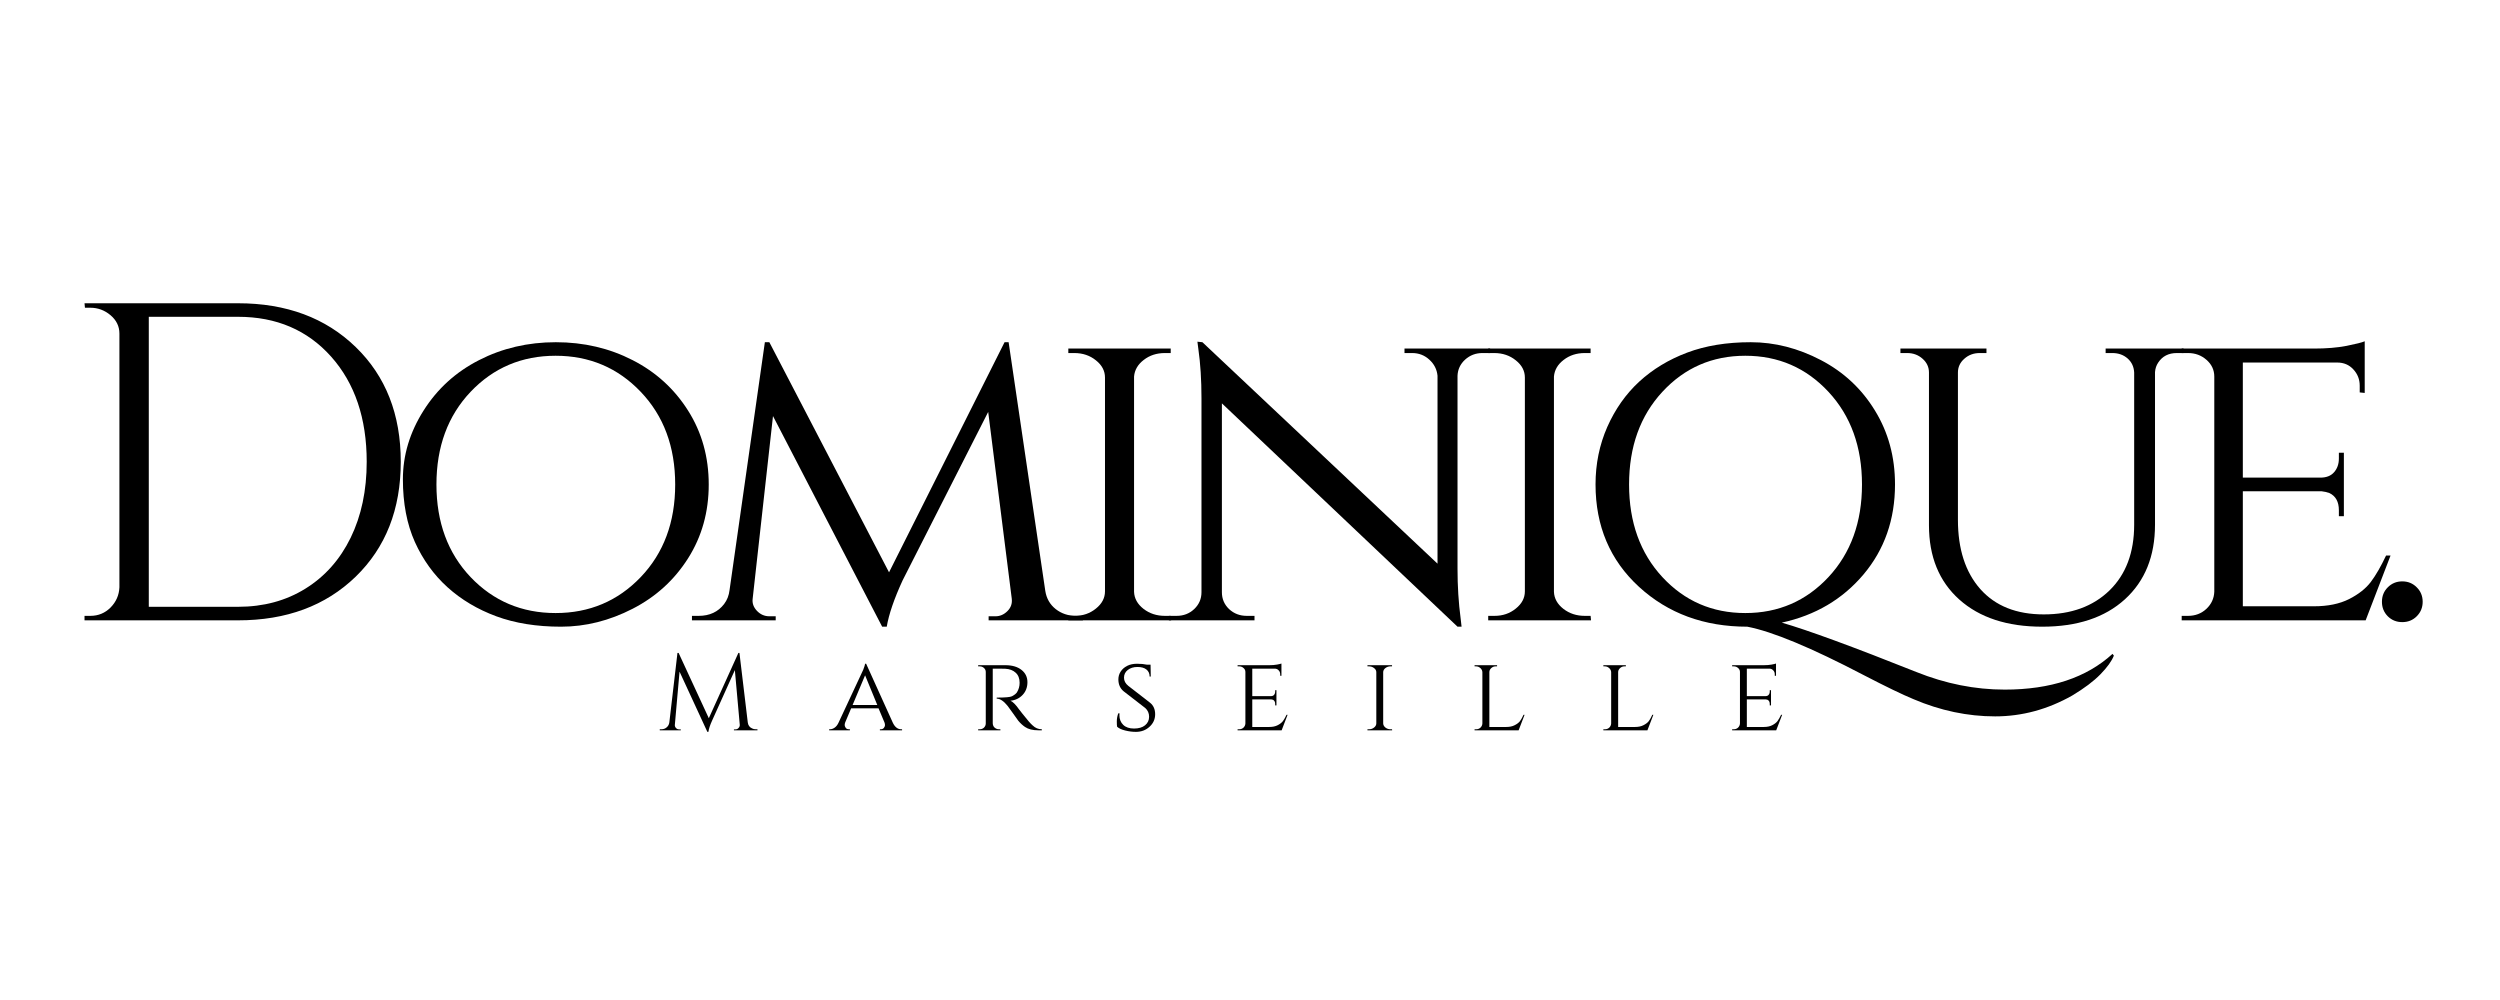 <svg version="1.0" preserveAspectRatio="xMidYMid meet" height="200" viewBox="0 0 375 150" zoomAndPan="magnify" width="500" xmlns:xlink="http://www.w3.org/1999/xlink" xmlns="http://www.w3.org/2000/svg"><defs><g></g></defs><rect fill-opacity="1" height="180" y="-15" fill="#ffffff" width="450" x="-37.5"></rect><rect fill-opacity="1" height="180" y="-15" fill="#ffffff" width="450" x="-37.5"></rect><g fill-opacity="1" fill="#000000"><g transform="translate(8.6, 93.051)"><g><path d="M 27.109 -47.562 C 34.359 -47.562 40.238 -45.375 44.75 -41 C 49.258 -36.633 51.516 -30.895 51.516 -23.781 C 51.516 -16.664 49.258 -10.922 44.75 -6.547 C 40.238 -2.18 34.359 0 27.109 0 L 4.078 0 L 4.078 -0.672 L 4.953 -0.672 C 6.141 -0.672 7.148 -1.086 7.984 -1.922 C 8.816 -2.766 9.258 -3.773 9.312 -4.953 L 9.312 -43.016 C 9.312 -44.098 8.867 -45.016 7.984 -45.766 C 7.098 -46.516 6.086 -46.891 4.953 -46.891 L 4.141 -46.891 L 4.078 -47.562 Z M 13.719 -45.531 L 13.719 -2.031 L 27.109 -2.031 C 30.922 -2.031 34.285 -2.938 37.203 -4.75 C 40.129 -6.562 42.395 -9.109 44 -12.391 C 45.602 -15.68 46.406 -19.477 46.406 -23.781 C 46.406 -30.301 44.629 -35.555 41.078 -39.547 C 37.523 -43.535 32.867 -45.531 27.109 -45.531 Z M 13.719 -45.531"></path></g></g></g><g fill-opacity="1" fill="#000000"><g transform="translate(57.044, 93.051)"><g><path d="M 14.812 -39.031 C 18.301 -40.82 22.141 -41.719 26.328 -41.719 C 30.523 -41.719 34.363 -40.82 37.844 -39.031 C 41.332 -37.25 44.109 -34.723 46.172 -31.453 C 48.234 -28.191 49.266 -24.5 49.266 -20.375 C 49.266 -16.258 48.234 -12.57 46.172 -9.312 C 44.109 -6.051 41.332 -3.523 37.844 -1.734 C 34.363 0.055 30.785 0.953 27.109 0.953 C 23.441 0.953 20.203 0.43 17.391 -0.609 C 14.586 -1.648 12.156 -3.098 10.094 -4.953 C 8.031 -6.816 6.395 -9.082 5.188 -11.75 C 3.988 -14.426 3.391 -17.562 3.391 -21.156 C 3.391 -24.758 4.422 -28.191 6.484 -31.453 C 8.547 -34.723 11.32 -37.25 14.812 -39.031 Z M 13.547 -6.484 C 16.973 -2.891 21.223 -1.094 26.297 -1.094 C 31.367 -1.094 35.625 -2.891 39.062 -6.484 C 42.508 -10.086 44.234 -14.719 44.234 -20.375 C 44.234 -26.039 42.508 -30.676 39.062 -34.281 C 35.625 -37.883 31.367 -39.688 26.297 -39.688 C 21.223 -39.688 16.973 -37.883 13.547 -34.281 C 10.129 -30.676 8.422 -26.039 8.422 -20.375 C 8.422 -14.719 10.129 -10.086 13.547 -6.484 Z M 13.547 -6.484"></path></g></g></g><g fill-opacity="1" fill="#000000"><g transform="translate(103.246, 93.051)"><g><path d="M 58.172 -0.672 L 59.188 -0.672 L 59.188 0 L 45.047 0 L 45.047 -0.609 L 46.078 -0.609 C 46.754 -0.609 47.352 -0.867 47.875 -1.391 C 48.395 -1.91 48.609 -2.535 48.516 -3.266 L 44.984 -31.266 L 32.141 -5.984 C 30.867 -3.211 30.078 -0.898 29.766 0.953 L 29.078 0.953 L 12.703 -30.641 L 9.656 -3.266 C 9.562 -2.586 9.773 -1.973 10.297 -1.422 C 10.816 -0.879 11.438 -0.609 12.156 -0.609 L 13.109 -0.609 L 13.109 0 L 0.547 0 L 0.547 -0.672 L 1.562 -0.672 C 3.195 -0.672 4.469 -1.266 5.375 -2.453 C 5.82 -3.035 6.094 -3.734 6.188 -4.547 L 11.484 -41.719 L 12.156 -41.719 L 30.109 -7.203 L 47.438 -41.719 L 48.047 -41.719 L 53.547 -4.422 C 53.723 -3.285 54.242 -2.375 55.109 -1.688 C 55.973 -1.008 56.992 -0.672 58.172 -0.672 Z M 58.172 -0.672"></path></g></g></g><g fill-opacity="1" fill="#000000"><g transform="translate(156.514, 93.051)"><g><path d="M 4.688 -0.672 C 5.914 -0.672 6.977 -1.035 7.875 -1.766 C 8.781 -2.492 9.234 -3.352 9.234 -4.344 L 9.234 -36.422 C 9.234 -37.422 8.781 -38.281 7.875 -39 C 6.977 -39.727 5.895 -40.094 4.625 -40.094 L 3.734 -40.094 L 3.734 -40.766 L 19.094 -40.766 L 19.094 -40.094 L 18.219 -40.094 C 16.988 -40.094 15.93 -39.75 15.047 -39.062 C 14.16 -38.383 13.676 -37.551 13.594 -36.562 L 13.594 -4.281 C 13.633 -3.281 14.109 -2.426 15.016 -1.719 C 15.922 -1.02 16.988 -0.672 18.219 -0.672 L 19.094 -0.672 L 19.156 0 L 3.734 0 L 3.734 -0.672 Z M 4.688 -0.672"></path></g></g></g><g fill-opacity="1" fill="#000000"><g transform="translate(172.956, 93.051)"><g><path d="M 49.406 -40.094 C 48.406 -40.094 47.539 -39.766 46.812 -39.109 C 46.094 -38.453 45.711 -37.645 45.672 -36.688 L 45.672 -7.75 C 45.672 -5.125 45.828 -2.629 46.141 -0.266 L 46.281 0.953 L 45.672 0.953 L 10.328 -32.547 L 10.328 -4.219 C 10.328 -3.219 10.688 -2.375 11.406 -1.688 C 12.133 -1.008 13.02 -0.672 14.062 -0.672 L 15.219 -0.672 L 15.219 0 L 2.375 0 L 2.375 -0.672 L 3.531 -0.672 C 4.57 -0.672 5.453 -1.008 6.172 -1.688 C 6.898 -2.375 7.266 -3.219 7.266 -4.219 L 7.266 -33.297 C 7.266 -36.055 7.109 -38.523 6.797 -40.703 L 6.656 -41.797 L 7.406 -41.719 L 42.672 -8.5 L 42.672 -36.688 C 42.578 -37.645 42.164 -38.453 41.438 -39.109 C 40.719 -39.766 39.863 -40.094 38.875 -40.094 L 37.719 -40.094 L 37.719 -40.766 L 50.562 -40.766 L 50.562 -40.094 Z M 49.406 -40.094"></path></g></g></g><g fill-opacity="1" fill="#000000"><g transform="translate(219.497, 93.051)"><g><path d="M 4.688 -0.672 C 5.914 -0.672 6.977 -1.035 7.875 -1.766 C 8.781 -2.492 9.234 -3.352 9.234 -4.344 L 9.234 -36.422 C 9.234 -37.422 8.781 -38.281 7.875 -39 C 6.977 -39.727 5.895 -40.094 4.625 -40.094 L 3.734 -40.094 L 3.734 -40.766 L 19.094 -40.766 L 19.094 -40.094 L 18.219 -40.094 C 16.988 -40.094 15.93 -39.75 15.047 -39.062 C 14.16 -38.383 13.676 -37.551 13.594 -36.562 L 13.594 -4.281 C 13.633 -3.281 14.109 -2.426 15.016 -1.719 C 15.922 -1.02 16.988 -0.672 18.219 -0.672 L 19.094 -0.672 L 19.156 0 L 3.734 0 L 3.734 -0.672 Z M 4.688 -0.672"></path></g></g></g><g fill-opacity="1" fill="#000000"><g transform="translate(235.939, 93.051)"><g><path d="M 64.766 10.391 C 71.648 10.391 77.039 8.602 80.938 5.031 L 81.141 5.297 C 80.816 6.117 80.145 7.051 79.125 8.094 C 78.113 9.133 76.703 10.195 74.891 11.281 C 71.211 13.363 67.359 14.406 63.328 14.406 C 59.211 14.406 55.133 13.547 51.094 11.828 C 49.426 11.141 46.938 9.938 43.625 8.219 C 35.738 4.094 29.914 1.672 26.156 0.953 C 19.676 0.953 14.258 -1.039 9.906 -5.031 C 5.562 -9.02 3.391 -14.141 3.391 -20.391 C 3.391 -23.461 3.977 -26.336 5.156 -29.016 C 6.344 -31.691 7.941 -33.957 9.953 -35.812 C 11.973 -37.664 14.363 -39.113 17.125 -40.156 C 19.883 -41.195 23.066 -41.719 26.672 -41.719 C 30.273 -41.719 33.785 -40.82 37.203 -39.031 C 40.617 -37.25 43.32 -34.723 45.312 -31.453 C 47.312 -28.191 48.312 -24.504 48.312 -20.391 C 48.312 -15.129 46.738 -10.629 43.594 -6.891 C 40.445 -3.16 36.359 -0.75 31.328 0.344 C 35.223 1.469 41.953 3.938 51.516 7.75 C 55.898 9.508 60.316 10.391 64.766 10.391 Z M 13.422 -34.281 C 10.086 -30.676 8.422 -26.039 8.422 -20.375 C 8.422 -14.719 10.086 -10.086 13.422 -6.484 C 16.754 -2.891 20.898 -1.094 25.859 -1.094 C 30.816 -1.094 34.973 -2.891 38.328 -6.484 C 41.68 -10.086 43.359 -14.719 43.359 -20.375 C 43.359 -26.039 41.68 -30.676 38.328 -34.281 C 34.973 -37.883 30.816 -39.688 25.859 -39.688 C 20.898 -39.688 16.754 -37.883 13.422 -34.281 Z M 13.422 -34.281"></path></g></g></g><g fill-opacity="1" fill="#000000"><g transform="translate(282.345, 93.051)"><g><path d="M 45.188 -40.094 L 44.172 -40.094 C 42.941 -40.094 42.016 -39.617 41.391 -38.672 C 41.109 -38.254 40.945 -37.773 40.906 -37.234 L 40.906 -14.344 C 40.906 -9.625 39.398 -5.895 36.391 -3.156 C 33.379 -0.414 29.242 0.953 23.984 0.953 C 18.734 0.953 14.586 -0.406 11.547 -3.125 C 8.516 -5.844 7 -9.555 7 -14.266 L 7 -37.172 C 7 -37.984 6.68 -38.672 6.047 -39.234 C 5.41 -39.805 4.641 -40.094 3.734 -40.094 L 2.719 -40.094 L 2.719 -40.766 L 15.625 -40.766 L 15.625 -40.094 L 14.609 -40.094 C 13.703 -40.094 12.93 -39.805 12.297 -39.234 C 11.66 -38.672 11.344 -37.984 11.344 -37.172 L 11.344 -15.078 C 11.344 -10.691 12.461 -7.227 14.703 -4.688 C 16.953 -2.156 20.125 -0.891 24.219 -0.891 C 28.32 -0.891 31.609 -2.086 34.078 -4.484 C 36.547 -6.891 37.781 -10.176 37.781 -14.344 L 37.781 -37.172 C 37.738 -38.035 37.41 -38.738 36.797 -39.281 C 36.18 -39.82 35.422 -40.094 34.516 -40.094 L 33.5 -40.094 L 33.5 -40.766 L 45.188 -40.766 Z M 45.188 -40.094"></path></g></g></g><g fill-opacity="1" fill="#000000"><g transform="translate(323.519, 93.051)"><g><path d="M 4.688 -0.672 C 5.77 -0.672 6.688 -1.02 7.438 -1.719 C 8.188 -2.426 8.582 -3.281 8.625 -4.281 L 8.625 -36.562 C 8.625 -37.551 8.238 -38.383 7.469 -39.062 C 6.695 -39.75 5.77 -40.094 4.688 -40.094 L 3.734 -40.094 L 3.734 -40.766 L 23.578 -40.766 C 25.43 -40.766 27.062 -40.898 28.469 -41.172 C 29.875 -41.453 30.781 -41.68 31.188 -41.859 L 31.188 -34.109 L 30.438 -34.188 L 30.438 -35.203 C 30.438 -36.148 30.117 -36.961 29.484 -37.641 C 28.859 -38.328 28.047 -38.672 27.047 -38.672 L 12.906 -38.672 L 12.906 -21.406 L 24.531 -21.406 C 25.438 -21.406 26.125 -21.676 26.594 -22.219 C 27.07 -22.758 27.312 -23.441 27.312 -24.266 L 27.312 -25.141 L 28.062 -25.141 L 28.062 -15.625 L 27.312 -15.625 L 27.312 -16.516 C 27.312 -17.785 26.836 -18.645 25.891 -19.094 C 25.523 -19.227 25.141 -19.316 24.734 -19.359 L 12.906 -19.359 L 12.906 -2.109 L 23.578 -2.109 C 25.66 -2.109 27.414 -2.469 28.844 -3.188 C 30.27 -3.914 31.359 -4.773 32.109 -5.766 C 32.859 -6.766 33.617 -8.082 34.391 -9.719 L 35.062 -9.719 L 31.328 0 L 3.734 0 L 3.734 -0.672 Z M 4.688 -0.672"></path></g></g></g><g fill-opacity="1" fill="#000000"><g transform="translate(354.229, 93.051)"><g><path d="M 8.281 -0.609 C 7.695 -0.023 6.973 0.266 6.109 0.266 C 5.254 0.266 4.531 -0.023 3.938 -0.609 C 3.352 -1.203 3.062 -1.926 3.062 -2.781 C 3.062 -3.645 3.352 -4.367 3.938 -4.953 C 4.531 -5.547 5.254 -5.844 6.109 -5.844 C 6.973 -5.844 7.695 -5.547 8.281 -4.953 C 8.875 -4.367 9.172 -3.645 9.172 -2.781 C 9.172 -1.926 8.875 -1.203 8.281 -0.609 Z M 8.281 -0.609"></path></g></g></g><g fill-opacity="1" fill="#000000"><g transform="translate(98.713, 109.546)"><g><path d="M 14.641 -0.156 L 14.906 -0.156 L 14.906 0 L 11.375 0 L 11.375 -0.141 L 11.609 -0.141 C 11.797 -0.141 11.953 -0.211 12.078 -0.359 C 12.211 -0.504 12.27 -0.664 12.25 -0.844 L 11.516 -9.031 L 8.094 -1.438 C 7.789 -0.77 7.609 -0.211 7.547 0.234 L 7.391 0.234 L 3.219 -8.797 L 2.516 -0.844 C 2.492 -0.664 2.547 -0.504 2.672 -0.359 C 2.805 -0.211 2.961 -0.141 3.141 -0.141 L 3.406 -0.141 L 3.406 0 L 0.25 0 L 0.25 -0.156 L 0.5 -0.156 C 0.801 -0.156 1.062 -0.25 1.281 -0.438 C 1.508 -0.625 1.645 -0.875 1.688 -1.188 L 2.906 -11.609 L 3.078 -11.609 L 7.609 -1.812 L 12.047 -11.609 L 12.203 -11.609 L 13.453 -1.188 C 13.504 -0.75 13.723 -0.445 14.109 -0.281 C 14.266 -0.195 14.441 -0.156 14.641 -0.156 Z M 14.641 -0.156"></path></g></g></g><g fill-opacity="1" fill="#000000"><g transform="translate(124.452, 109.546)"><g><path d="M 10.734 -0.156 L 10.859 -0.156 L 10.859 0 L 7.531 0 L 7.531 -0.156 L 7.656 -0.156 C 7.863 -0.156 8.02 -0.223 8.125 -0.359 C 8.238 -0.504 8.297 -0.641 8.297 -0.766 C 8.297 -0.891 8.273 -1.016 8.234 -1.141 L 7.328 -3.297 L 3.219 -3.297 L 2.328 -1.188 C 2.273 -1.039 2.25 -0.906 2.25 -0.781 C 2.25 -0.664 2.301 -0.531 2.406 -0.375 C 2.508 -0.227 2.672 -0.156 2.891 -0.156 L 3.031 -0.156 L 3.031 0 L -0.078 0 L -0.078 -0.156 L 0.047 -0.156 C 0.273 -0.156 0.504 -0.234 0.734 -0.391 C 0.973 -0.555 1.164 -0.797 1.312 -1.109 C 3.688 -6.18 4.926 -8.836 5.031 -9.078 C 5.207 -9.535 5.301 -9.836 5.312 -9.984 L 5.469 -9.984 L 9.484 -1.109 C 9.797 -0.473 10.211 -0.156 10.734 -0.156 Z M 3.438 -3.797 L 7.141 -3.797 L 5.312 -8.25 Z M 3.438 -3.797"></path></g></g></g><g fill-opacity="1" fill="#000000"><g transform="translate(145.834, 109.546)"><g><path d="M 3.938 -9.25 L 3.078 -9.25 L 3.078 -1.047 C 3.086 -0.703 3.238 -0.445 3.531 -0.281 C 3.664 -0.195 3.82 -0.156 4 -0.156 L 4.219 -0.156 L 4.234 0 L 0.891 0 L 0.891 -0.156 L 1.125 -0.156 C 1.375 -0.156 1.586 -0.238 1.766 -0.406 C 1.941 -0.582 2.031 -0.789 2.031 -1.031 L 2.031 -8.75 C 2.031 -8.988 1.941 -9.188 1.766 -9.344 C 1.586 -9.508 1.375 -9.594 1.125 -9.594 L 0.891 -9.594 L 0.891 -9.766 L 4.984 -9.766 C 5.992 -9.766 6.797 -9.531 7.391 -9.062 C 7.984 -8.594 8.281 -7.977 8.281 -7.219 C 8.281 -6.457 8.039 -5.82 7.562 -5.312 C 7.082 -4.801 6.473 -4.508 5.734 -4.438 C 6.086 -4.289 6.508 -3.867 7 -3.172 C 6.988 -3.172 7.176 -2.93 7.562 -2.453 C 7.945 -1.973 8.254 -1.598 8.484 -1.328 C 8.711 -1.066 8.906 -0.867 9.062 -0.734 C 9.457 -0.348 9.914 -0.156 10.438 -0.156 L 10.438 0 L 9.938 0 C 9.082 0 8.41 -0.164 7.922 -0.5 C 7.555 -0.75 7.219 -1.062 6.906 -1.438 C 6.844 -1.52 6.57 -1.898 6.094 -2.578 C 5.613 -3.254 5.352 -3.613 5.312 -3.656 C 4.727 -4.383 4.18 -4.75 3.672 -4.75 L 3.672 -4.906 C 4.941 -4.906 5.707 -4.973 5.969 -5.109 C 6.32 -5.297 6.566 -5.488 6.703 -5.688 C 6.973 -6.125 7.109 -6.602 7.109 -7.125 C 7.109 -7.781 6.91 -8.285 6.516 -8.641 C 6.129 -9.004 5.602 -9.203 4.938 -9.234 C 4.645 -9.242 4.312 -9.25 3.938 -9.25 Z M 3.938 -9.25"></path></g></g></g><g fill-opacity="1" fill="#000000"><g transform="translate(166.631, 109.546)"><g><path d="M 0.938 -0.531 C 0.906 -0.664 0.891 -0.93 0.891 -1.328 C 0.891 -1.734 0.961 -2.141 1.109 -2.547 L 1.297 -2.547 C 1.285 -2.453 1.281 -2.359 1.281 -2.266 C 1.281 -1.672 1.473 -1.188 1.859 -0.812 C 2.242 -0.445 2.781 -0.266 3.469 -0.266 C 4.176 -0.266 4.727 -0.426 5.125 -0.75 C 5.531 -1.082 5.734 -1.508 5.734 -2.031 C 5.734 -2.562 5.539 -3 5.156 -3.344 L 1.906 -5.859 C 1.383 -6.297 1.125 -6.891 1.125 -7.641 C 1.125 -8.066 1.238 -8.457 1.469 -8.812 C 1.707 -9.176 2.035 -9.461 2.453 -9.672 C 2.867 -9.879 3.359 -9.984 3.922 -9.984 C 4.484 -9.984 4.984 -9.938 5.422 -9.844 L 5.953 -9.844 L 5.984 -8.062 L 5.812 -8.062 C 5.812 -8.52 5.648 -8.875 5.328 -9.125 C 5.016 -9.375 4.566 -9.5 3.984 -9.5 C 3.398 -9.5 2.914 -9.348 2.531 -9.047 C 2.156 -8.754 1.969 -8.367 1.969 -7.891 C 1.969 -7.422 2.18 -7.016 2.609 -6.672 L 5.891 -4.125 C 6.391 -3.719 6.641 -3.145 6.641 -2.406 C 6.641 -1.664 6.359 -1.039 5.797 -0.531 C 5.242 -0.02 4.562 0.234 3.75 0.234 C 3.219 0.234 2.688 0.164 2.156 0.031 C 1.625 -0.094 1.219 -0.281 0.938 -0.531 Z M 0.938 -0.531"></path></g></g></g><g fill-opacity="1" fill="#000000"><g transform="translate(184.747, 109.546)"><g><path d="M 1.125 -0.156 C 1.383 -0.156 1.602 -0.238 1.781 -0.406 C 1.957 -0.582 2.051 -0.789 2.062 -1.031 L 2.062 -8.75 C 2.062 -8.988 1.969 -9.188 1.781 -9.344 C 1.602 -9.508 1.383 -9.594 1.125 -9.594 L 0.891 -9.594 L 0.891 -9.766 L 5.641 -9.766 C 6.086 -9.766 6.477 -9.797 6.812 -9.859 C 7.145 -9.922 7.363 -9.973 7.469 -10.016 L 7.469 -8.172 L 7.281 -8.188 L 7.281 -8.422 C 7.281 -8.648 7.203 -8.844 7.047 -9 C 6.898 -9.164 6.707 -9.25 6.469 -9.25 L 3.094 -9.25 L 3.094 -5.125 L 5.875 -5.125 C 6.094 -5.125 6.254 -5.188 6.359 -5.312 C 6.473 -5.445 6.531 -5.613 6.531 -5.812 L 6.531 -6.016 L 6.719 -6.016 L 6.719 -3.734 L 6.531 -3.734 L 6.531 -3.953 C 6.531 -4.254 6.422 -4.461 6.203 -4.578 C 6.109 -4.609 6.016 -4.629 5.922 -4.641 L 3.094 -4.641 L 3.094 -0.5 L 5.641 -0.5 C 6.141 -0.5 6.562 -0.586 6.906 -0.766 C 7.25 -0.941 7.508 -1.145 7.688 -1.375 C 7.863 -1.613 8.047 -1.93 8.234 -2.328 L 8.391 -2.328 L 7.5 0 L 0.891 0 L 0.891 -0.156 Z M 1.125 -0.156"></path></g></g></g><g fill-opacity="1" fill="#000000"><g transform="translate(204.228, 109.546)"><g><path d="M 1.125 -0.156 C 1.414 -0.156 1.672 -0.242 1.891 -0.422 C 2.109 -0.598 2.219 -0.805 2.219 -1.047 L 2.219 -8.719 C 2.219 -8.957 2.109 -9.16 1.891 -9.328 C 1.672 -9.504 1.41 -9.594 1.109 -9.594 L 0.891 -9.594 L 0.891 -9.766 L 4.578 -9.766 L 4.578 -9.594 L 4.359 -9.594 C 4.066 -9.594 3.812 -9.508 3.594 -9.344 C 3.383 -9.188 3.27 -8.988 3.25 -8.75 L 3.25 -1.031 C 3.258 -0.789 3.375 -0.582 3.594 -0.406 C 3.812 -0.238 4.066 -0.156 4.359 -0.156 L 4.578 -0.156 L 4.594 0 L 0.891 0 L 0.891 -0.156 Z M 1.125 -0.156"></path></g></g></g><g fill-opacity="1" fill="#000000"><g transform="translate(220.295, 109.546)"><g><path d="M 1.125 -0.156 C 1.383 -0.156 1.602 -0.238 1.781 -0.406 C 1.957 -0.582 2.051 -0.789 2.062 -1.031 L 2.062 -8.719 C 2.051 -8.957 1.953 -9.16 1.766 -9.328 C 1.578 -9.504 1.352 -9.594 1.094 -9.594 L 0.891 -9.594 L 0.891 -9.766 L 4.266 -9.766 L 4.266 -9.594 L 4.062 -9.594 C 3.801 -9.594 3.578 -9.504 3.391 -9.328 C 3.203 -9.16 3.109 -8.957 3.109 -8.719 L 3.109 -0.5 L 5.641 -0.5 C 6.141 -0.5 6.562 -0.586 6.906 -0.766 C 7.258 -0.941 7.523 -1.145 7.703 -1.375 C 7.879 -1.613 8.055 -1.93 8.234 -2.328 L 8.391 -2.328 L 7.5 0 L 0.891 0 L 0.891 -0.156 Z M 1.125 -0.156"></path></g></g></g><g fill-opacity="1" fill="#000000"><g transform="translate(239.613, 109.546)"><g><path d="M 1.125 -0.156 C 1.383 -0.156 1.602 -0.238 1.781 -0.406 C 1.957 -0.582 2.051 -0.789 2.062 -1.031 L 2.062 -8.719 C 2.051 -8.957 1.953 -9.16 1.766 -9.328 C 1.578 -9.504 1.352 -9.594 1.094 -9.594 L 0.891 -9.594 L 0.891 -9.766 L 4.266 -9.766 L 4.266 -9.594 L 4.062 -9.594 C 3.801 -9.594 3.578 -9.504 3.391 -9.328 C 3.203 -9.16 3.109 -8.957 3.109 -8.719 L 3.109 -0.5 L 5.641 -0.5 C 6.141 -0.5 6.562 -0.586 6.906 -0.766 C 7.258 -0.941 7.523 -1.145 7.703 -1.375 C 7.879 -1.613 8.055 -1.93 8.234 -2.328 L 8.391 -2.328 L 7.5 0 L 0.891 0 L 0.891 -0.156 Z M 1.125 -0.156"></path></g></g></g><g fill-opacity="1" fill="#000000"><g transform="translate(258.932, 109.546)"><g><path d="M 1.125 -0.156 C 1.383 -0.156 1.602 -0.238 1.781 -0.406 C 1.957 -0.582 2.051 -0.789 2.062 -1.031 L 2.062 -8.75 C 2.062 -8.988 1.969 -9.188 1.781 -9.344 C 1.602 -9.508 1.383 -9.594 1.125 -9.594 L 0.891 -9.594 L 0.891 -9.766 L 5.641 -9.766 C 6.086 -9.766 6.477 -9.797 6.812 -9.859 C 7.145 -9.922 7.363 -9.973 7.469 -10.016 L 7.469 -8.172 L 7.281 -8.188 L 7.281 -8.422 C 7.281 -8.648 7.203 -8.844 7.047 -9 C 6.898 -9.164 6.707 -9.25 6.469 -9.25 L 3.094 -9.25 L 3.094 -5.125 L 5.875 -5.125 C 6.094 -5.125 6.254 -5.188 6.359 -5.312 C 6.473 -5.445 6.531 -5.613 6.531 -5.812 L 6.531 -6.016 L 6.719 -6.016 L 6.719 -3.734 L 6.531 -3.734 L 6.531 -3.953 C 6.531 -4.254 6.422 -4.461 6.203 -4.578 C 6.109 -4.609 6.016 -4.629 5.922 -4.641 L 3.094 -4.641 L 3.094 -0.5 L 5.641 -0.5 C 6.141 -0.5 6.562 -0.586 6.906 -0.766 C 7.25 -0.941 7.508 -1.145 7.688 -1.375 C 7.863 -1.613 8.047 -1.93 8.234 -2.328 L 8.391 -2.328 L 7.5 0 L 0.891 0 L 0.891 -0.156 Z M 1.125 -0.156"></path></g></g></g><g fill-opacity="1" fill="#000000"><g transform="translate(278.42, 109.546)"><g></g></g></g></svg>